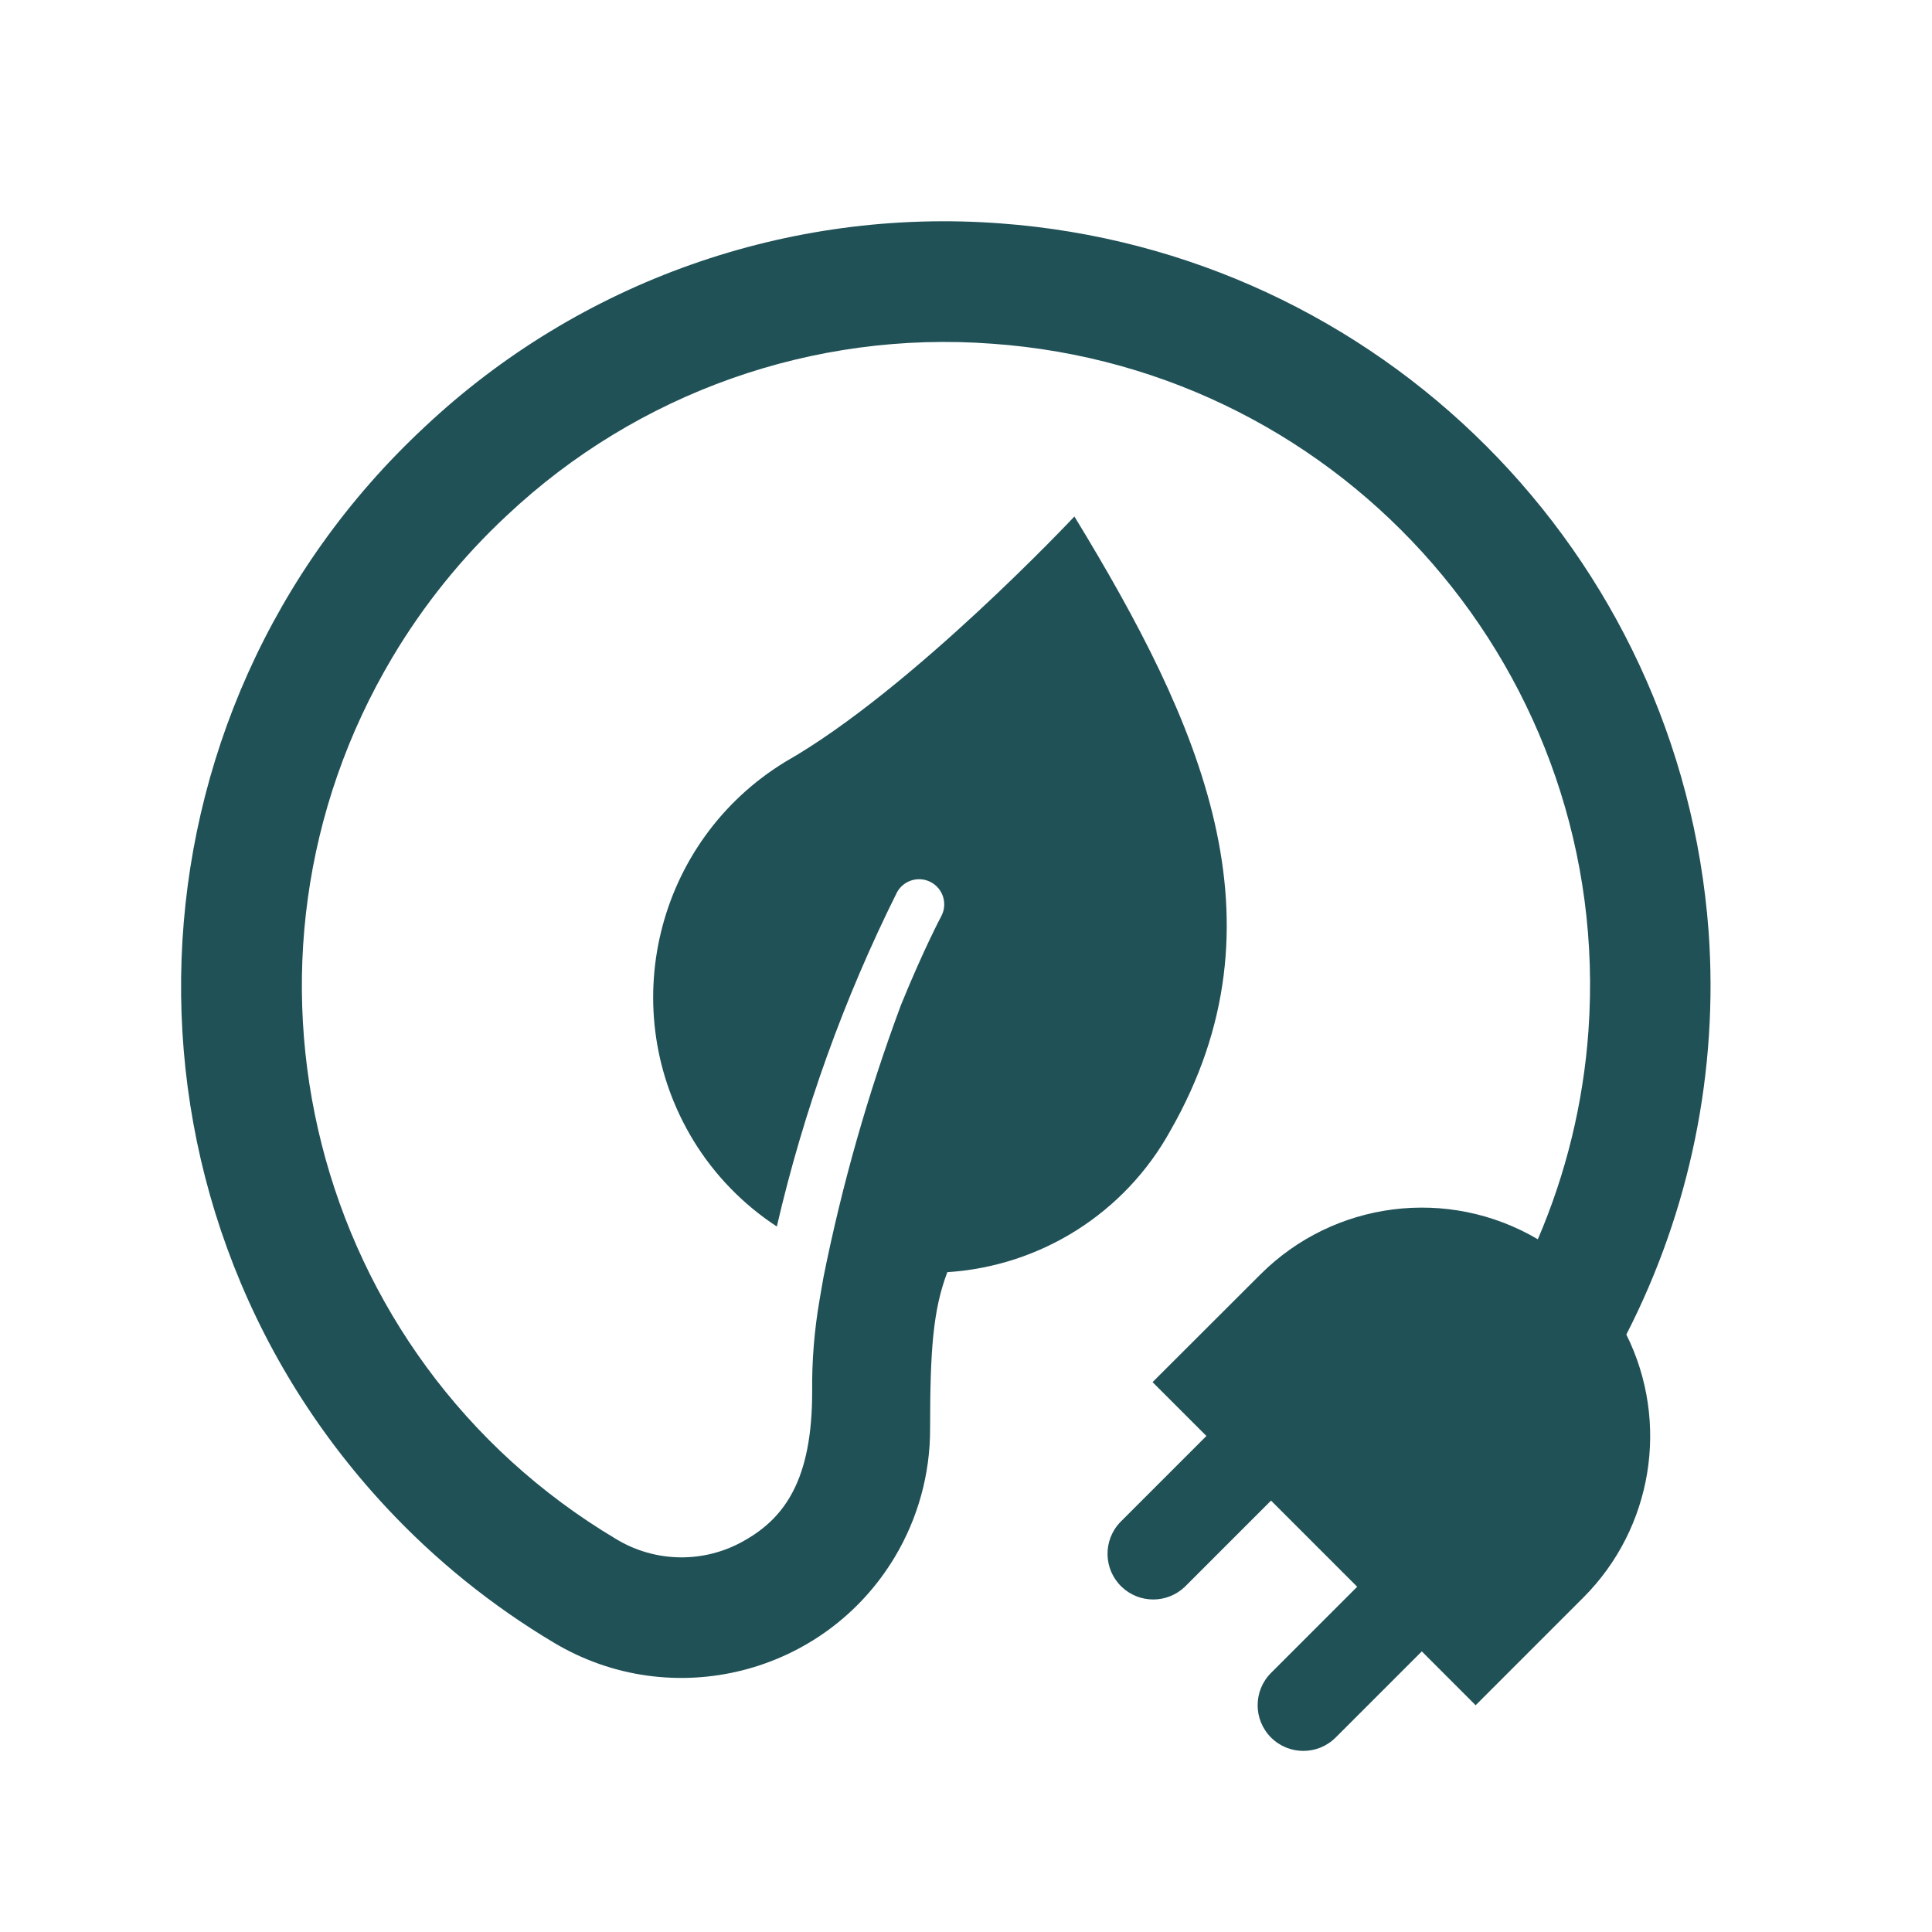 <svg width="96" height="96" xmlns="http://www.w3.org/2000/svg" xmlns:xlink="http://www.w3.org/1999/xlink" xml:space="preserve" overflow="hidden"><g transform="translate(-592 -312)"><path d="M676.9 358.282C675.505 339.456 660.536 324.49 641.71 323.1 631.177 322.311 620.797 325.981 613.1 333.215 597.749 347.501 596.885 371.527 611.172 386.878 613.623 389.512 616.436 391.784 619.526 393.626 625.383 397.125 632.968 395.214 636.468 389.357 637.612 387.441 638.216 385.251 638.216 383.019 638.216 379.089 638.36 377.095 639.072 375.213 643.721 374.917 647.898 372.269 650.15 368.191L650.15 368.191C656.111 357.778 651.65 347.939 645.387 337.664 645.387 337.664 637.302 346.28 631.033 349.846 624.57 353.781 622.521 362.209 626.456 368.672 626.457 368.674 626.458 368.676 626.459 368.678 627.507 370.389 628.921 371.846 630.6 372.944 631.932 367.196 633.936 361.625 636.568 356.344 636.896 355.737 637.654 355.51 638.262 355.838 638.87 356.166 639.096 356.924 638.768 357.532 638.749 357.567 637.906 359.15 636.774 361.924 635.134 366.324 633.846 370.847 632.921 375.45 632.921 375.462 632.78 376.239 632.721 376.606L632.721 376.606C632.461 378.11 632.339 379.634 632.356 381.16L632.356 381.16C632.356 385.498 631.015 387.402 628.995 388.547 627.014 389.689 624.568 389.661 622.614 388.474 607.445 379.439 602.472 359.818 611.507 344.648 613.061 342.041 614.977 339.667 617.2 337.6 623.683 331.506 632.427 328.415 641.3 329.079 658.91 330.325 672.175 345.611 670.929 363.221 670.676 366.79 669.826 370.291 668.414 373.579 663.958 370.951 658.289 371.669 654.63 375.325L649.27 380.677 651.946 383.353 647.665 387.634C646.797 388.539 646.826 389.977 647.731 390.845 648.61 391.688 649.997 391.688 650.876 390.845L655.157 386.564 659.438 390.845 655.157 395.126C654.27 396.012 654.27 397.45 655.156 398.336 656.043 399.223 657.48 399.223 658.367 398.337L662.649 394.056 665.324 396.732 670.676 391.38C674.119 387.934 674.979 382.675 672.812 378.312 675.979 372.134 677.393 365.207 676.9 358.282Z" fill="#205157"/></g></svg>